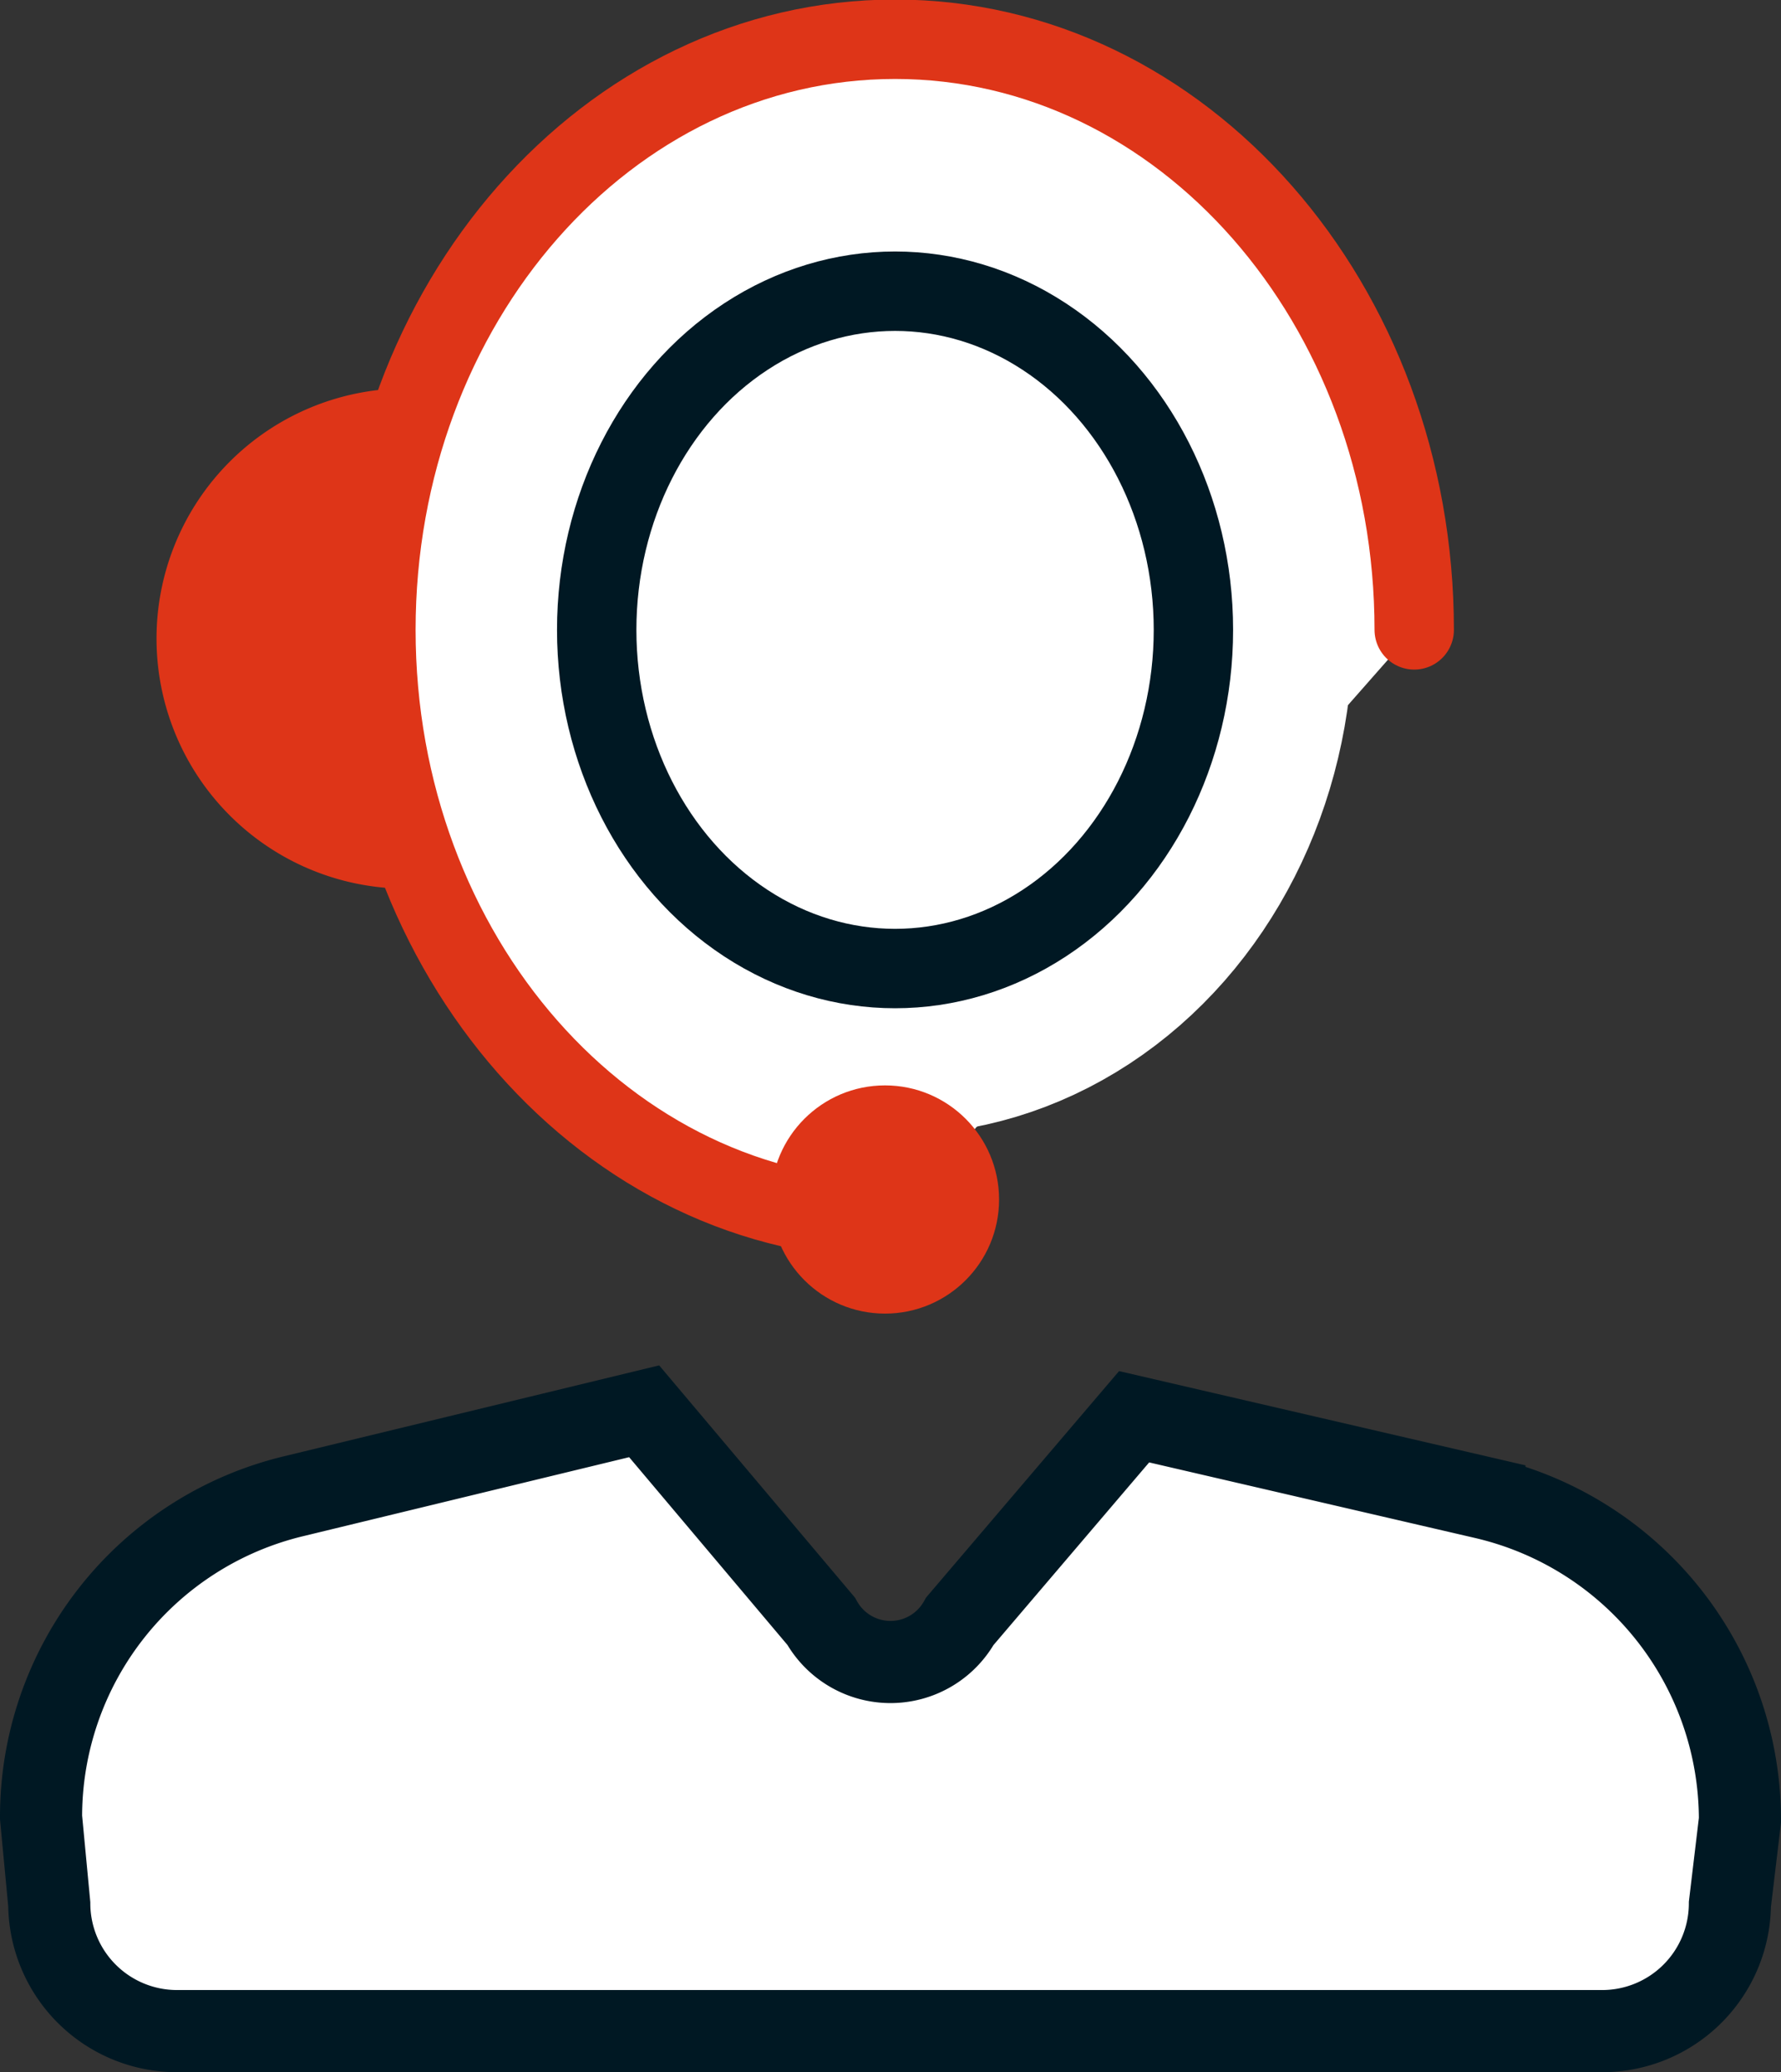 <svg xmlns="http://www.w3.org/2000/svg" viewBox="0 0 19.52 22.7"><rect x="0" y="0" width="19.52" height="22.7" fill="#333333" stroke="none"/><defs><style>.cls-1,.cls-3,.cls-4{fill:#fff;}.cls-1,.cls-4{stroke:#001823;}.cls-1,.cls-3{stroke-linecap:round;}.cls-1,.cls-2,.cls-3,.cls-4{stroke-miterlimit:10;}.cls-1{stroke-width:0.9px;}.cls-2{fill:none;stroke:#fff;stroke-width:2.5px;}.cls-3{stroke:#de3518;}.cls-3,.cls-4{stroke-width:0.87px;}.cls-5{fill:#de3518;}</style></defs><g id="Layer_2" data-name="Layer 2"><g id="Icons"><path class="cls-1" d="M.45,19.91a3.61,3.61,0,0,1,2.77-3.52l3.84-.93L9,17.76a.87.87,0,0,0,1.52,0l1.91-2.24,3.84.89a3.62,3.62,0,0,1,2.8,3.53l-.11.92a1.4,1.4,0,0,1-1.4,1.39H1.94a1.4,1.4,0,0,1-1.4-1.39Z"/><ellipse class="cls-2" cx="9.81" cy="6.9" rx="3.77" ry="4.28"/><path class="cls-3" d="M9.81,13.36c-3.15,0-5.69-2.89-5.69-6.46S6.66.43,9.81.43,15.5,3.33,15.5,6.9"/><ellipse class="cls-4" cx="9.81" cy="6.9" rx="3.27" ry="3.71"/><circle class="cls-5" cx="9.7" cy="13.14" r="1.25"/><path class="cls-5" d="M4.36,4.26H4.29a2.74,2.74,0,0,0,0,5.47h.06Z"/></g></g></svg>